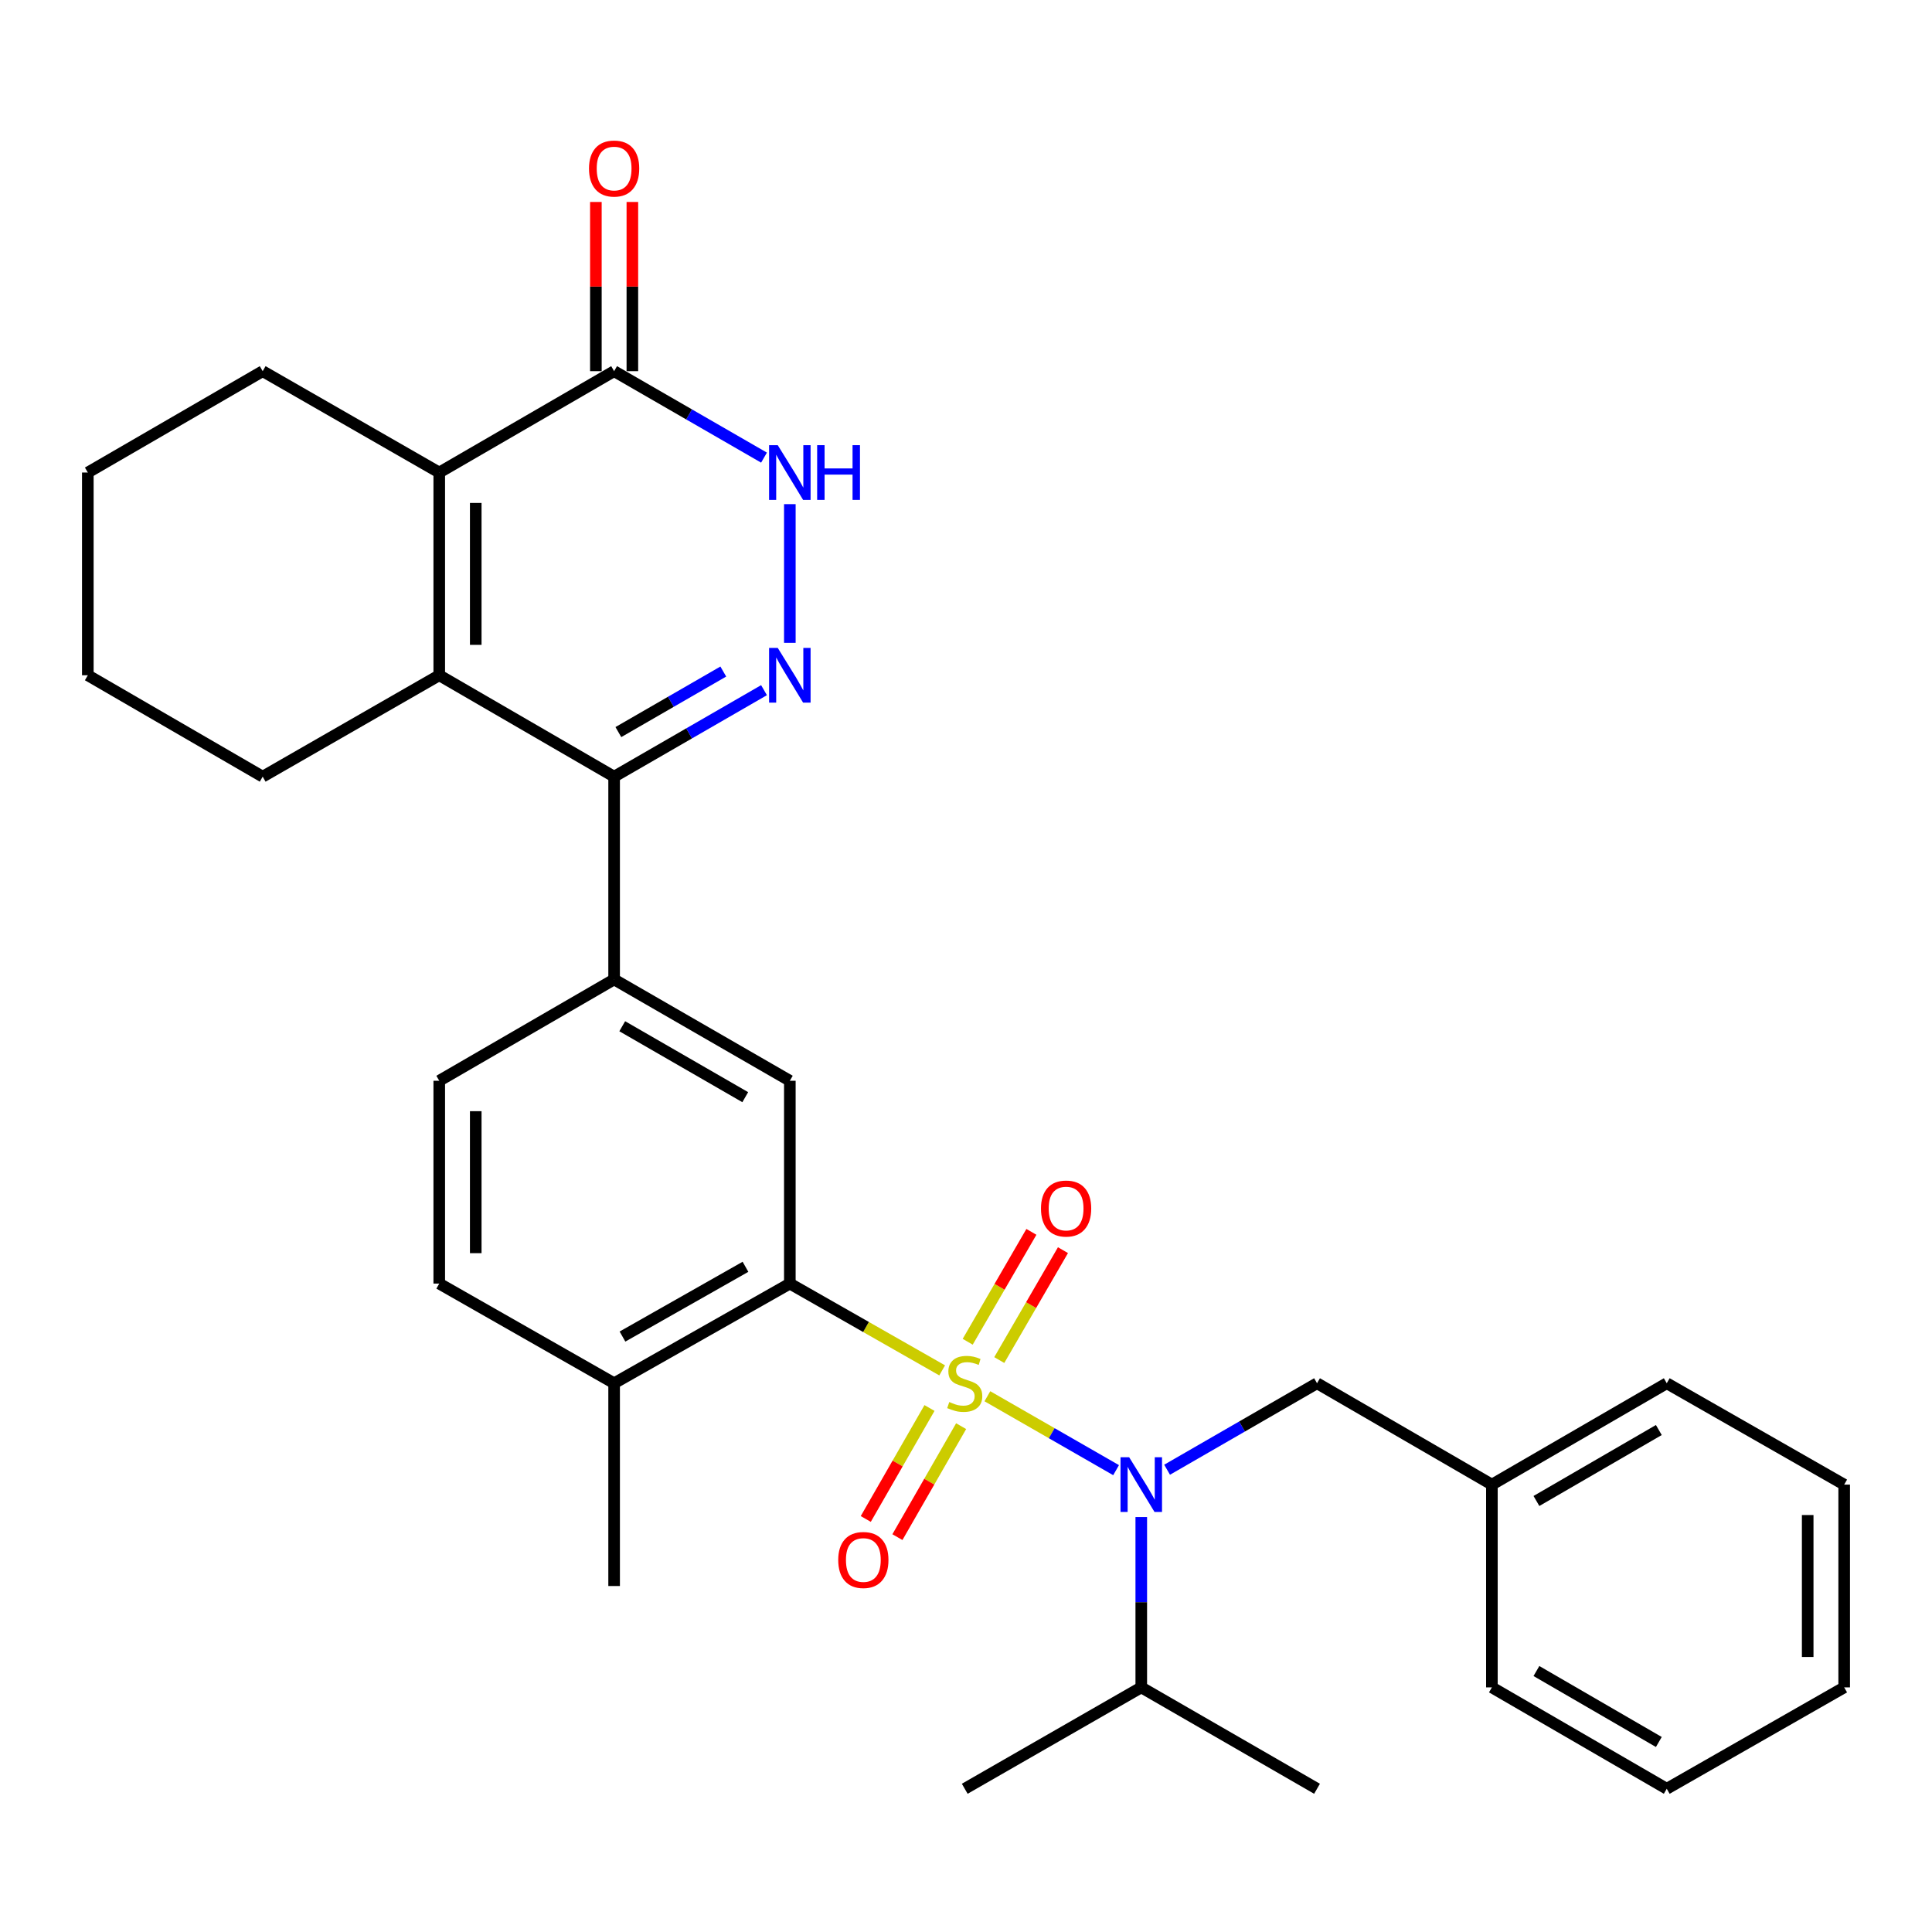 <?xml version='1.0' encoding='iso-8859-1'?>
<svg version='1.1' baseProfile='full'
              xmlns='http://www.w3.org/2000/svg'
                      xmlns:rdkit='http://www.rdkit.org/xml'
                      xmlns:xlink='http://www.w3.org/1999/xlink'
                  xml:space='preserve'
width='1000px' height='1000px' viewBox='0 0 1000 1000'>
<!-- END OF HEADER -->
<rect style='opacity:1.0;fill:#FFFFFF;stroke:none' width='1000' height='1000' x='0' y='0'> </rect>
<path class='bond-3' d='M 487.665,709.307 L 448.241,686.845' style='fill:none;fill-rule:evenodd;stroke:#CCCC00;stroke-width:6px;stroke-linecap:butt;stroke-linejoin:miter;stroke-opacity:1' />
<path class='bond-3' d='M 448.241,686.845 L 408.818,664.383' style='fill:none;fill-rule:evenodd;stroke:#000000;stroke-width:6px;stroke-linecap:butt;stroke-linejoin:miter;stroke-opacity:1' />
<path class='bond-4' d='M 511.064,722.693 L 544.374,741.823' style='fill:none;fill-rule:evenodd;stroke:#CCCC00;stroke-width:6px;stroke-linecap:butt;stroke-linejoin:miter;stroke-opacity:1' />
<path class='bond-4' d='M 544.374,741.823 L 577.684,760.953' style='fill:none;fill-rule:evenodd;stroke:#0000FF;stroke-width:6px;stroke-linecap:butt;stroke-linejoin:miter;stroke-opacity:1' />
<path class='bond-10' d='M 517.22,703.966 L 533.706,675.524' style='fill:none;fill-rule:evenodd;stroke:#CCCC00;stroke-width:6px;stroke-linecap:butt;stroke-linejoin:miter;stroke-opacity:1' />
<path class='bond-10' d='M 533.706,675.524 L 550.192,647.082' style='fill:none;fill-rule:evenodd;stroke:#FF0000;stroke-width:6px;stroke-linecap:butt;stroke-linejoin:miter;stroke-opacity:1' />
<path class='bond-10' d='M 500.88,694.494 L 517.366,666.052' style='fill:none;fill-rule:evenodd;stroke:#CCCC00;stroke-width:6px;stroke-linecap:butt;stroke-linejoin:miter;stroke-opacity:1' />
<path class='bond-10' d='M 517.366,666.052 L 533.852,637.611' style='fill:none;fill-rule:evenodd;stroke:#FF0000;stroke-width:6px;stroke-linecap:butt;stroke-linejoin:miter;stroke-opacity:1' />
<path class='bond-11' d='M 481.103,728.778 L 464.612,757.496' style='fill:none;fill-rule:evenodd;stroke:#CCCC00;stroke-width:6px;stroke-linecap:butt;stroke-linejoin:miter;stroke-opacity:1' />
<path class='bond-11' d='M 464.612,757.496 L 448.121,786.215' style='fill:none;fill-rule:evenodd;stroke:#FF0000;stroke-width:6px;stroke-linecap:butt;stroke-linejoin:miter;stroke-opacity:1' />
<path class='bond-11' d='M 497.481,738.183 L 480.991,766.901' style='fill:none;fill-rule:evenodd;stroke:#CCCC00;stroke-width:6px;stroke-linecap:butt;stroke-linejoin:miter;stroke-opacity:1' />
<path class='bond-11' d='M 480.991,766.901 L 464.5,795.62' style='fill:none;fill-rule:evenodd;stroke:#FF0000;stroke-width:6px;stroke-linecap:butt;stroke-linejoin:miter;stroke-opacity:1' />
<path class='bond-0' d='M 395.453,357.229 L 356.66,379.615' style='fill:none;fill-rule:evenodd;stroke:#0000FF;stroke-width:6px;stroke-linecap:butt;stroke-linejoin:miter;stroke-opacity:1' />
<path class='bond-0' d='M 356.66,379.615 L 317.867,402.001' style='fill:none;fill-rule:evenodd;stroke:#000000;stroke-width:6px;stroke-linecap:butt;stroke-linejoin:miter;stroke-opacity:1' />
<path class='bond-0' d='M 374.375,347.587 L 347.22,363.257' style='fill:none;fill-rule:evenodd;stroke:#0000FF;stroke-width:6px;stroke-linecap:butt;stroke-linejoin:miter;stroke-opacity:1' />
<path class='bond-0' d='M 347.22,363.257 L 320.065,378.927' style='fill:none;fill-rule:evenodd;stroke:#000000;stroke-width:6px;stroke-linecap:butt;stroke-linejoin:miter;stroke-opacity:1' />
<path class='bond-6' d='M 408.818,332.733 L 408.818,260.943' style='fill:none;fill-rule:evenodd;stroke:#0000FF;stroke-width:6px;stroke-linecap:butt;stroke-linejoin:miter;stroke-opacity:1' />
<path class='bond-1' d='M 317.867,402.001 L 317.867,506.95' style='fill:none;fill-rule:evenodd;stroke:#000000;stroke-width:6px;stroke-linecap:butt;stroke-linejoin:miter;stroke-opacity:1' />
<path class='bond-2' d='M 317.867,402.001 L 227.357,349.517' style='fill:none;fill-rule:evenodd;stroke:#000000;stroke-width:6px;stroke-linecap:butt;stroke-linejoin:miter;stroke-opacity:1' />
<path class='bond-5' d='M 227.357,349.517 L 227.357,244.579' style='fill:none;fill-rule:evenodd;stroke:#000000;stroke-width:6px;stroke-linecap:butt;stroke-linejoin:miter;stroke-opacity:1' />
<path class='bond-5' d='M 246.244,333.776 L 246.244,260.32' style='fill:none;fill-rule:evenodd;stroke:#000000;stroke-width:6px;stroke-linecap:butt;stroke-linejoin:miter;stroke-opacity:1' />
<path class='bond-18' d='M 227.357,349.517 L 135.965,402.001' style='fill:none;fill-rule:evenodd;stroke:#000000;stroke-width:6px;stroke-linecap:butt;stroke-linejoin:miter;stroke-opacity:1' />
<path class='bond-9' d='M 408.818,664.383 L 408.818,559.403' style='fill:none;fill-rule:evenodd;stroke:#000000;stroke-width:6px;stroke-linecap:butt;stroke-linejoin:miter;stroke-opacity:1' />
<path class='bond-13' d='M 408.818,664.383 L 317.867,715.965' style='fill:none;fill-rule:evenodd;stroke:#000000;stroke-width:6px;stroke-linecap:butt;stroke-linejoin:miter;stroke-opacity:1' />
<path class='bond-13' d='M 385.858,655.692 L 322.192,691.799' style='fill:none;fill-rule:evenodd;stroke:#000000;stroke-width:6px;stroke-linecap:butt;stroke-linejoin:miter;stroke-opacity:1' />
<path class='bond-12' d='M 604.086,760.73 L 642.889,738.348' style='fill:none;fill-rule:evenodd;stroke:#0000FF;stroke-width:6px;stroke-linecap:butt;stroke-linejoin:miter;stroke-opacity:1' />
<path class='bond-12' d='M 642.889,738.348 L 681.692,715.965' style='fill:none;fill-rule:evenodd;stroke:#000000;stroke-width:6px;stroke-linecap:butt;stroke-linejoin:miter;stroke-opacity:1' />
<path class='bond-16' d='M 590.72,785.223 L 590.72,829.305' style='fill:none;fill-rule:evenodd;stroke:#0000FF;stroke-width:6px;stroke-linecap:butt;stroke-linejoin:miter;stroke-opacity:1' />
<path class='bond-16' d='M 590.72,829.305 L 590.72,873.388' style='fill:none;fill-rule:evenodd;stroke:#000000;stroke-width:6px;stroke-linecap:butt;stroke-linejoin:miter;stroke-opacity:1' />
<path class='bond-7' d='M 227.357,244.579 L 317.867,192.115' style='fill:none;fill-rule:evenodd;stroke:#000000;stroke-width:6px;stroke-linecap:butt;stroke-linejoin:miter;stroke-opacity:1' />
<path class='bond-20' d='M 227.357,244.579 L 135.965,192.115' style='fill:none;fill-rule:evenodd;stroke:#000000;stroke-width:6px;stroke-linecap:butt;stroke-linejoin:miter;stroke-opacity:1' />
<path class='bond-33' d='M 395.453,236.869 L 356.66,214.492' style='fill:none;fill-rule:evenodd;stroke:#0000FF;stroke-width:6px;stroke-linecap:butt;stroke-linejoin:miter;stroke-opacity:1' />
<path class='bond-33' d='M 356.66,214.492 L 317.867,192.115' style='fill:none;fill-rule:evenodd;stroke:#000000;stroke-width:6px;stroke-linecap:butt;stroke-linejoin:miter;stroke-opacity:1' />
<path class='bond-14' d='M 327.311,192.115 L 327.311,148.328' style='fill:none;fill-rule:evenodd;stroke:#000000;stroke-width:6px;stroke-linecap:butt;stroke-linejoin:miter;stroke-opacity:1' />
<path class='bond-14' d='M 327.311,148.328 L 327.311,104.54' style='fill:none;fill-rule:evenodd;stroke:#FF0000;stroke-width:6px;stroke-linecap:butt;stroke-linejoin:miter;stroke-opacity:1' />
<path class='bond-14' d='M 308.424,192.115 L 308.424,148.328' style='fill:none;fill-rule:evenodd;stroke:#000000;stroke-width:6px;stroke-linecap:butt;stroke-linejoin:miter;stroke-opacity:1' />
<path class='bond-14' d='M 308.424,148.328 L 308.424,104.54' style='fill:none;fill-rule:evenodd;stroke:#FF0000;stroke-width:6px;stroke-linecap:butt;stroke-linejoin:miter;stroke-opacity:1' />
<path class='bond-8' d='M 317.867,506.95 L 408.818,559.403' style='fill:none;fill-rule:evenodd;stroke:#000000;stroke-width:6px;stroke-linecap:butt;stroke-linejoin:miter;stroke-opacity:1' />
<path class='bond-8' d='M 322.074,531.179 L 385.74,567.896' style='fill:none;fill-rule:evenodd;stroke:#000000;stroke-width:6px;stroke-linecap:butt;stroke-linejoin:miter;stroke-opacity:1' />
<path class='bond-31' d='M 317.867,506.95 L 227.357,559.403' style='fill:none;fill-rule:evenodd;stroke:#000000;stroke-width:6px;stroke-linecap:butt;stroke-linejoin:miter;stroke-opacity:1' />
<path class='bond-19' d='M 681.692,715.965 L 772.203,768.439' style='fill:none;fill-rule:evenodd;stroke:#000000;stroke-width:6px;stroke-linecap:butt;stroke-linejoin:miter;stroke-opacity:1' />
<path class='bond-17' d='M 317.867,715.965 L 227.357,664.383' style='fill:none;fill-rule:evenodd;stroke:#000000;stroke-width:6px;stroke-linecap:butt;stroke-linejoin:miter;stroke-opacity:1' />
<path class='bond-21' d='M 317.867,715.965 L 317.867,820.924' style='fill:none;fill-rule:evenodd;stroke:#000000;stroke-width:6px;stroke-linecap:butt;stroke-linejoin:miter;stroke-opacity:1' />
<path class='bond-15' d='M 227.357,559.403 L 227.357,664.383' style='fill:none;fill-rule:evenodd;stroke:#000000;stroke-width:6px;stroke-linecap:butt;stroke-linejoin:miter;stroke-opacity:1' />
<path class='bond-15' d='M 246.244,575.15 L 246.244,648.636' style='fill:none;fill-rule:evenodd;stroke:#000000;stroke-width:6px;stroke-linecap:butt;stroke-linejoin:miter;stroke-opacity:1' />
<path class='bond-22' d='M 590.72,873.388 L 499.349,925.862' style='fill:none;fill-rule:evenodd;stroke:#000000;stroke-width:6px;stroke-linecap:butt;stroke-linejoin:miter;stroke-opacity:1' />
<path class='bond-23' d='M 590.72,873.388 L 681.692,925.862' style='fill:none;fill-rule:evenodd;stroke:#000000;stroke-width:6px;stroke-linecap:butt;stroke-linejoin:miter;stroke-opacity:1' />
<path class='bond-26' d='M 135.965,402.001 L 45.455,349.517' style='fill:none;fill-rule:evenodd;stroke:#000000;stroke-width:6px;stroke-linecap:butt;stroke-linejoin:miter;stroke-opacity:1' />
<path class='bond-24' d='M 772.203,768.439 L 862.713,715.965' style='fill:none;fill-rule:evenodd;stroke:#000000;stroke-width:6px;stroke-linecap:butt;stroke-linejoin:miter;stroke-opacity:1' />
<path class='bond-24' d='M 795.252,776.908 L 858.609,740.176' style='fill:none;fill-rule:evenodd;stroke:#000000;stroke-width:6px;stroke-linecap:butt;stroke-linejoin:miter;stroke-opacity:1' />
<path class='bond-25' d='M 772.203,768.439 L 772.203,873.388' style='fill:none;fill-rule:evenodd;stroke:#000000;stroke-width:6px;stroke-linecap:butt;stroke-linejoin:miter;stroke-opacity:1' />
<path class='bond-34' d='M 135.965,192.115 L 45.455,244.579' style='fill:none;fill-rule:evenodd;stroke:#000000;stroke-width:6px;stroke-linecap:butt;stroke-linejoin:miter;stroke-opacity:1' />
<path class='bond-29' d='M 862.713,715.965 L 954.545,768.439' style='fill:none;fill-rule:evenodd;stroke:#000000;stroke-width:6px;stroke-linecap:butt;stroke-linejoin:miter;stroke-opacity:1' />
<path class='bond-28' d='M 772.203,873.388 L 862.713,925.862' style='fill:none;fill-rule:evenodd;stroke:#000000;stroke-width:6px;stroke-linecap:butt;stroke-linejoin:miter;stroke-opacity:1' />
<path class='bond-28' d='M 795.252,864.919 L 858.609,901.651' style='fill:none;fill-rule:evenodd;stroke:#000000;stroke-width:6px;stroke-linecap:butt;stroke-linejoin:miter;stroke-opacity:1' />
<path class='bond-27' d='M 45.455,349.517 L 45.455,244.579' style='fill:none;fill-rule:evenodd;stroke:#000000;stroke-width:6px;stroke-linecap:butt;stroke-linejoin:miter;stroke-opacity:1' />
<path class='bond-30' d='M 862.713,925.862 L 954.545,873.388' style='fill:none;fill-rule:evenodd;stroke:#000000;stroke-width:6px;stroke-linecap:butt;stroke-linejoin:miter;stroke-opacity:1' />
<path class='bond-32' d='M 954.545,768.439 L 954.545,873.388' style='fill:none;fill-rule:evenodd;stroke:#000000;stroke-width:6px;stroke-linecap:butt;stroke-linejoin:miter;stroke-opacity:1' />
<path class='bond-32' d='M 935.659,784.182 L 935.659,857.645' style='fill:none;fill-rule:evenodd;stroke:#000000;stroke-width:6px;stroke-linecap:butt;stroke-linejoin:miter;stroke-opacity:1' />
<path  class='atom-0' d='M 491.349 725.685
Q 491.669 725.805, 492.989 726.365
Q 494.309 726.925, 495.749 727.285
Q 497.229 727.605, 498.669 727.605
Q 501.349 727.605, 502.909 726.325
Q 504.469 725.005, 504.469 722.725
Q 504.469 721.165, 503.669 720.205
Q 502.909 719.245, 501.709 718.725
Q 500.509 718.205, 498.509 717.605
Q 495.989 716.845, 494.469 716.125
Q 492.989 715.405, 491.909 713.885
Q 490.869 712.365, 490.869 709.805
Q 490.869 706.245, 493.269 704.045
Q 495.709 701.845, 500.509 701.845
Q 503.789 701.845, 507.509 703.405
L 506.589 706.485
Q 503.189 705.085, 500.629 705.085
Q 497.869 705.085, 496.349 706.245
Q 494.829 707.365, 494.869 709.325
Q 494.869 710.845, 495.629 711.765
Q 496.429 712.685, 497.549 713.205
Q 498.709 713.725, 500.629 714.325
Q 503.189 715.125, 504.709 715.925
Q 506.229 716.725, 507.309 718.365
Q 508.429 719.965, 508.429 722.725
Q 508.429 726.645, 505.789 728.765
Q 503.189 730.845, 498.829 730.845
Q 496.309 730.845, 494.389 730.285
Q 492.509 729.765, 490.269 728.845
L 491.349 725.685
' fill='#CCCC00'/>
<path  class='atom-1' d='M 402.558 335.357
L 411.838 350.357
Q 412.758 351.837, 414.238 354.517
Q 415.718 357.197, 415.798 357.357
L 415.798 335.357
L 419.558 335.357
L 419.558 363.677
L 415.678 363.677
L 405.718 347.277
Q 404.558 345.357, 403.318 343.157
Q 402.118 340.957, 401.758 340.277
L 401.758 363.677
L 398.078 363.677
L 398.078 335.357
L 402.558 335.357
' fill='#0000FF'/>
<path  class='atom-5' d='M 584.46 754.279
L 593.74 769.279
Q 594.66 770.759, 596.14 773.439
Q 597.62 776.119, 597.7 776.279
L 597.7 754.279
L 601.46 754.279
L 601.46 782.599
L 597.58 782.599
L 587.62 766.199
Q 586.46 764.279, 585.22 762.079
Q 584.02 759.879, 583.66 759.199
L 583.66 782.599
L 579.98 782.599
L 579.98 754.279
L 584.46 754.279
' fill='#0000FF'/>
<path  class='atom-7' d='M 402.558 230.419
L 411.838 245.419
Q 412.758 246.899, 414.238 249.579
Q 415.718 252.259, 415.798 252.419
L 415.798 230.419
L 419.558 230.419
L 419.558 258.739
L 415.678 258.739
L 405.718 242.339
Q 404.558 240.419, 403.318 238.219
Q 402.118 236.019, 401.758 235.339
L 401.758 258.739
L 398.078 258.739
L 398.078 230.419
L 402.558 230.419
' fill='#0000FF'/>
<path  class='atom-7' d='M 422.958 230.419
L 426.798 230.419
L 426.798 242.459
L 441.278 242.459
L 441.278 230.419
L 445.118 230.419
L 445.118 258.739
L 441.278 258.739
L 441.278 245.659
L 426.798 245.659
L 426.798 258.739
L 422.958 258.739
L 422.958 230.419
' fill='#0000FF'/>
<path  class='atom-11' d='M 538.813 625.535
Q 538.813 618.735, 542.173 614.935
Q 545.533 611.135, 551.813 611.135
Q 558.093 611.135, 561.453 614.935
Q 564.813 618.735, 564.813 625.535
Q 564.813 632.415, 561.413 636.335
Q 558.013 640.215, 551.813 640.215
Q 545.573 640.215, 542.173 636.335
Q 538.813 632.455, 538.813 625.535
M 551.813 637.015
Q 556.133 637.015, 558.453 634.135
Q 560.813 631.215, 560.813 625.535
Q 560.813 619.975, 558.453 617.175
Q 556.133 614.335, 551.813 614.335
Q 547.493 614.335, 545.133 617.135
Q 542.813 619.935, 542.813 625.535
Q 542.813 631.255, 545.133 634.135
Q 547.493 637.015, 551.813 637.015
' fill='#FF0000'/>
<path  class='atom-12' d='M 433.865 807.447
Q 433.865 800.647, 437.225 796.847
Q 440.585 793.047, 446.865 793.047
Q 453.145 793.047, 456.505 796.847
Q 459.865 800.647, 459.865 807.447
Q 459.865 814.327, 456.465 818.247
Q 453.065 822.127, 446.865 822.127
Q 440.625 822.127, 437.225 818.247
Q 433.865 814.367, 433.865 807.447
M 446.865 818.927
Q 451.185 818.927, 453.505 816.047
Q 455.865 813.127, 455.865 807.447
Q 455.865 801.887, 453.505 799.087
Q 451.185 796.247, 446.865 796.247
Q 442.545 796.247, 440.185 799.047
Q 437.865 801.847, 437.865 807.447
Q 437.865 813.167, 440.185 816.047
Q 442.545 818.927, 446.865 818.927
' fill='#FF0000'/>
<path  class='atom-15' d='M 304.867 87.236
Q 304.867 80.436, 308.227 76.636
Q 311.587 72.836, 317.867 72.836
Q 324.147 72.836, 327.507 76.636
Q 330.867 80.436, 330.867 87.236
Q 330.867 94.116, 327.467 98.036
Q 324.067 101.916, 317.867 101.916
Q 311.627 101.916, 308.227 98.036
Q 304.867 94.156, 304.867 87.236
M 317.867 98.716
Q 322.187 98.716, 324.507 95.836
Q 326.867 92.916, 326.867 87.236
Q 326.867 81.676, 324.507 78.876
Q 322.187 76.036, 317.867 76.036
Q 313.547 76.036, 311.187 78.836
Q 308.867 81.636, 308.867 87.236
Q 308.867 92.956, 311.187 95.836
Q 313.547 98.716, 317.867 98.716
' fill='#FF0000'/>
</svg>
